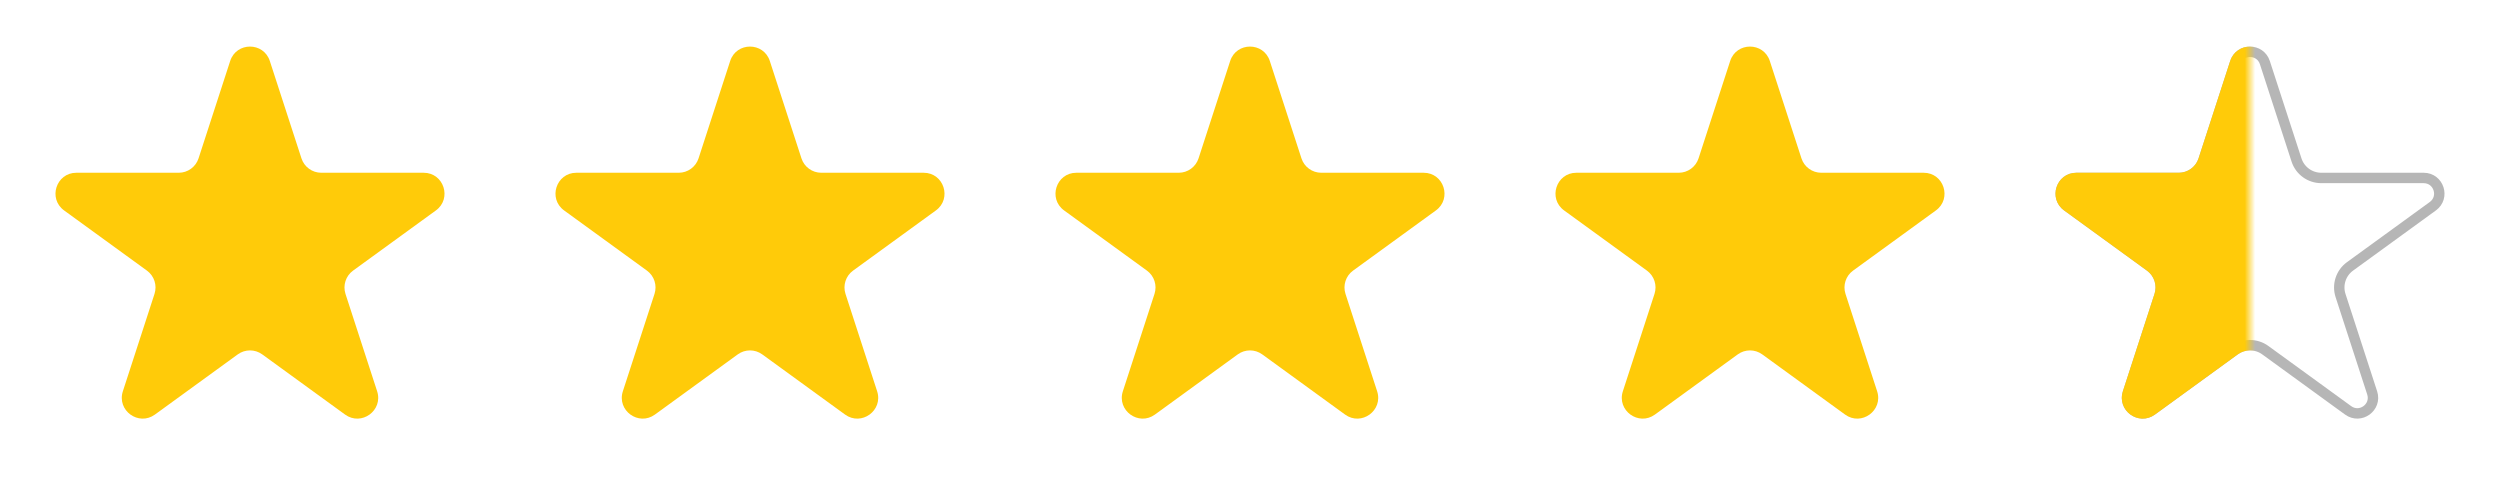 <svg xmlns="http://www.w3.org/2000/svg" width="240" height="48" viewBox="0 0 240 48" fill="none">
<path d="M22.098 5.854C22.697 4.011 25.303 4.011 25.902 5.854L28.939 15.202C29.207 16.026 29.975 16.584 30.841 16.584H40.67C42.607 16.584 43.413 19.063 41.846 20.202L33.894 25.979C33.193 26.488 32.9 27.391 33.167 28.215L36.205 37.562C36.803 39.405 34.694 40.937 33.127 39.798L25.176 34.021C24.475 33.512 23.525 33.512 22.824 34.021L14.873 39.798C13.306 40.937 11.197 39.405 11.795 37.562L14.832 28.215C15.1 27.391 14.807 26.488 14.106 25.979L6.154 20.202C4.587 19.063 5.393 16.584 7.33 16.584H17.159C18.025 16.584 18.793 16.026 19.061 15.202L22.098 5.854Z" fill="#FFCB09"/>
<path d="M70.098 5.854C70.697 4.011 73.303 4.011 73.902 5.854L76.939 15.202C77.207 16.026 77.975 16.584 78.841 16.584H88.67C90.607 16.584 91.413 19.063 89.846 20.202L81.894 25.979C81.193 26.488 80.9 27.391 81.168 28.215L84.205 37.562C84.803 39.405 82.695 40.937 81.127 39.798L73.176 34.021C72.475 33.512 71.525 33.512 70.824 34.021L62.873 39.798C61.306 40.937 59.197 39.405 59.795 37.562L62.833 28.215C63.1 27.391 62.807 26.488 62.106 25.979L54.154 20.202C52.587 19.063 53.393 16.584 55.33 16.584H65.159C66.025 16.584 66.793 16.026 67.061 15.202L70.098 5.854Z" fill="#FFCB09"/>
<path d="M118.098 5.854C118.697 4.011 121.303 4.011 121.902 5.854L124.939 15.202C125.207 16.026 125.975 16.584 126.841 16.584H136.67C138.607 16.584 139.413 19.063 137.846 20.202L129.894 25.979C129.193 26.488 128.9 27.391 129.168 28.215L132.205 37.562C132.803 39.405 130.694 40.937 129.127 39.798L121.176 34.021C120.475 33.512 119.525 33.512 118.824 34.021L110.873 39.798C109.306 40.937 107.197 39.405 107.795 37.562L110.832 28.215C111.1 27.391 110.807 26.488 110.106 25.979L102.154 20.202C100.587 19.063 101.393 16.584 103.33 16.584H113.159C114.025 16.584 114.793 16.026 115.061 15.202L118.098 5.854Z" fill="#FFCB09"/>
<path d="M166.098 5.854C166.697 4.011 169.303 4.011 169.902 5.854L172.939 15.202C173.207 16.026 173.975 16.584 174.841 16.584H184.67C186.607 16.584 187.413 19.063 185.846 20.202L177.894 25.979C177.193 26.488 176.9 27.391 177.168 28.215L180.205 37.562C180.803 39.405 178.694 40.937 177.127 39.798L169.176 34.021C168.475 33.512 167.525 33.512 166.824 34.021L158.873 39.798C157.306 40.937 155.197 39.405 155.795 37.562L158.832 28.215C159.1 27.391 158.807 26.488 158.106 25.979L150.154 20.202C148.587 19.063 149.393 16.584 151.33 16.584H161.159C162.025 16.584 162.793 16.026 163.061 15.202L166.098 5.854Z" fill="#FFCB09"/>
<path d="M214.573 6.009C215.022 4.627 216.978 4.627 217.427 6.009L220.464 15.356C220.798 16.386 221.758 17.084 222.841 17.084H232.67C234.123 17.084 234.727 18.943 233.552 19.797L225.6 25.574C224.724 26.211 224.357 27.339 224.692 28.369L227.729 37.717C228.178 39.099 226.597 40.248 225.421 39.394L217.469 33.617C216.593 32.98 215.407 32.98 214.531 33.617L206.579 39.394C205.403 40.248 203.822 39.099 204.271 37.717L207.308 28.369C207.643 27.339 207.276 26.211 206.4 25.574L198.448 19.797C197.273 18.943 197.877 17.084 199.33 17.084H209.159C210.242 17.084 211.202 16.386 211.536 15.356L214.573 6.009Z" stroke="#B6B6B6"/>
<mask id="mask0_6747_8966" style="mask-type:alpha" maskUnits="userSpaceOnUse" x="192" y="0" width="24" height="48">
<rect x="192" width="24" height="48" fill="#D9D9D9"/>
</mask>
<g mask="url(#mask0_6747_8966)">
<path d="M214.098 5.854C214.697 4.011 217.303 4.011 217.902 5.854L220.939 15.202C221.207 16.026 221.975 16.584 222.841 16.584H232.67C234.607 16.584 235.413 19.063 233.846 20.202L225.894 25.979C225.193 26.488 224.9 27.391 225.168 28.215L228.205 37.562C228.803 39.405 226.694 40.937 225.127 39.798L217.176 34.021C216.475 33.512 215.525 33.512 214.824 34.021L206.873 39.798C205.306 40.937 203.197 39.405 203.795 37.562L206.832 28.215C207.1 27.391 206.807 26.488 206.106 25.979L198.154 20.202C196.587 19.063 197.393 16.584 199.33 16.584H209.159C210.025 16.584 210.793 16.026 211.061 15.202L214.098 5.854Z" fill="#FFCB09"/>
</g>
</svg>